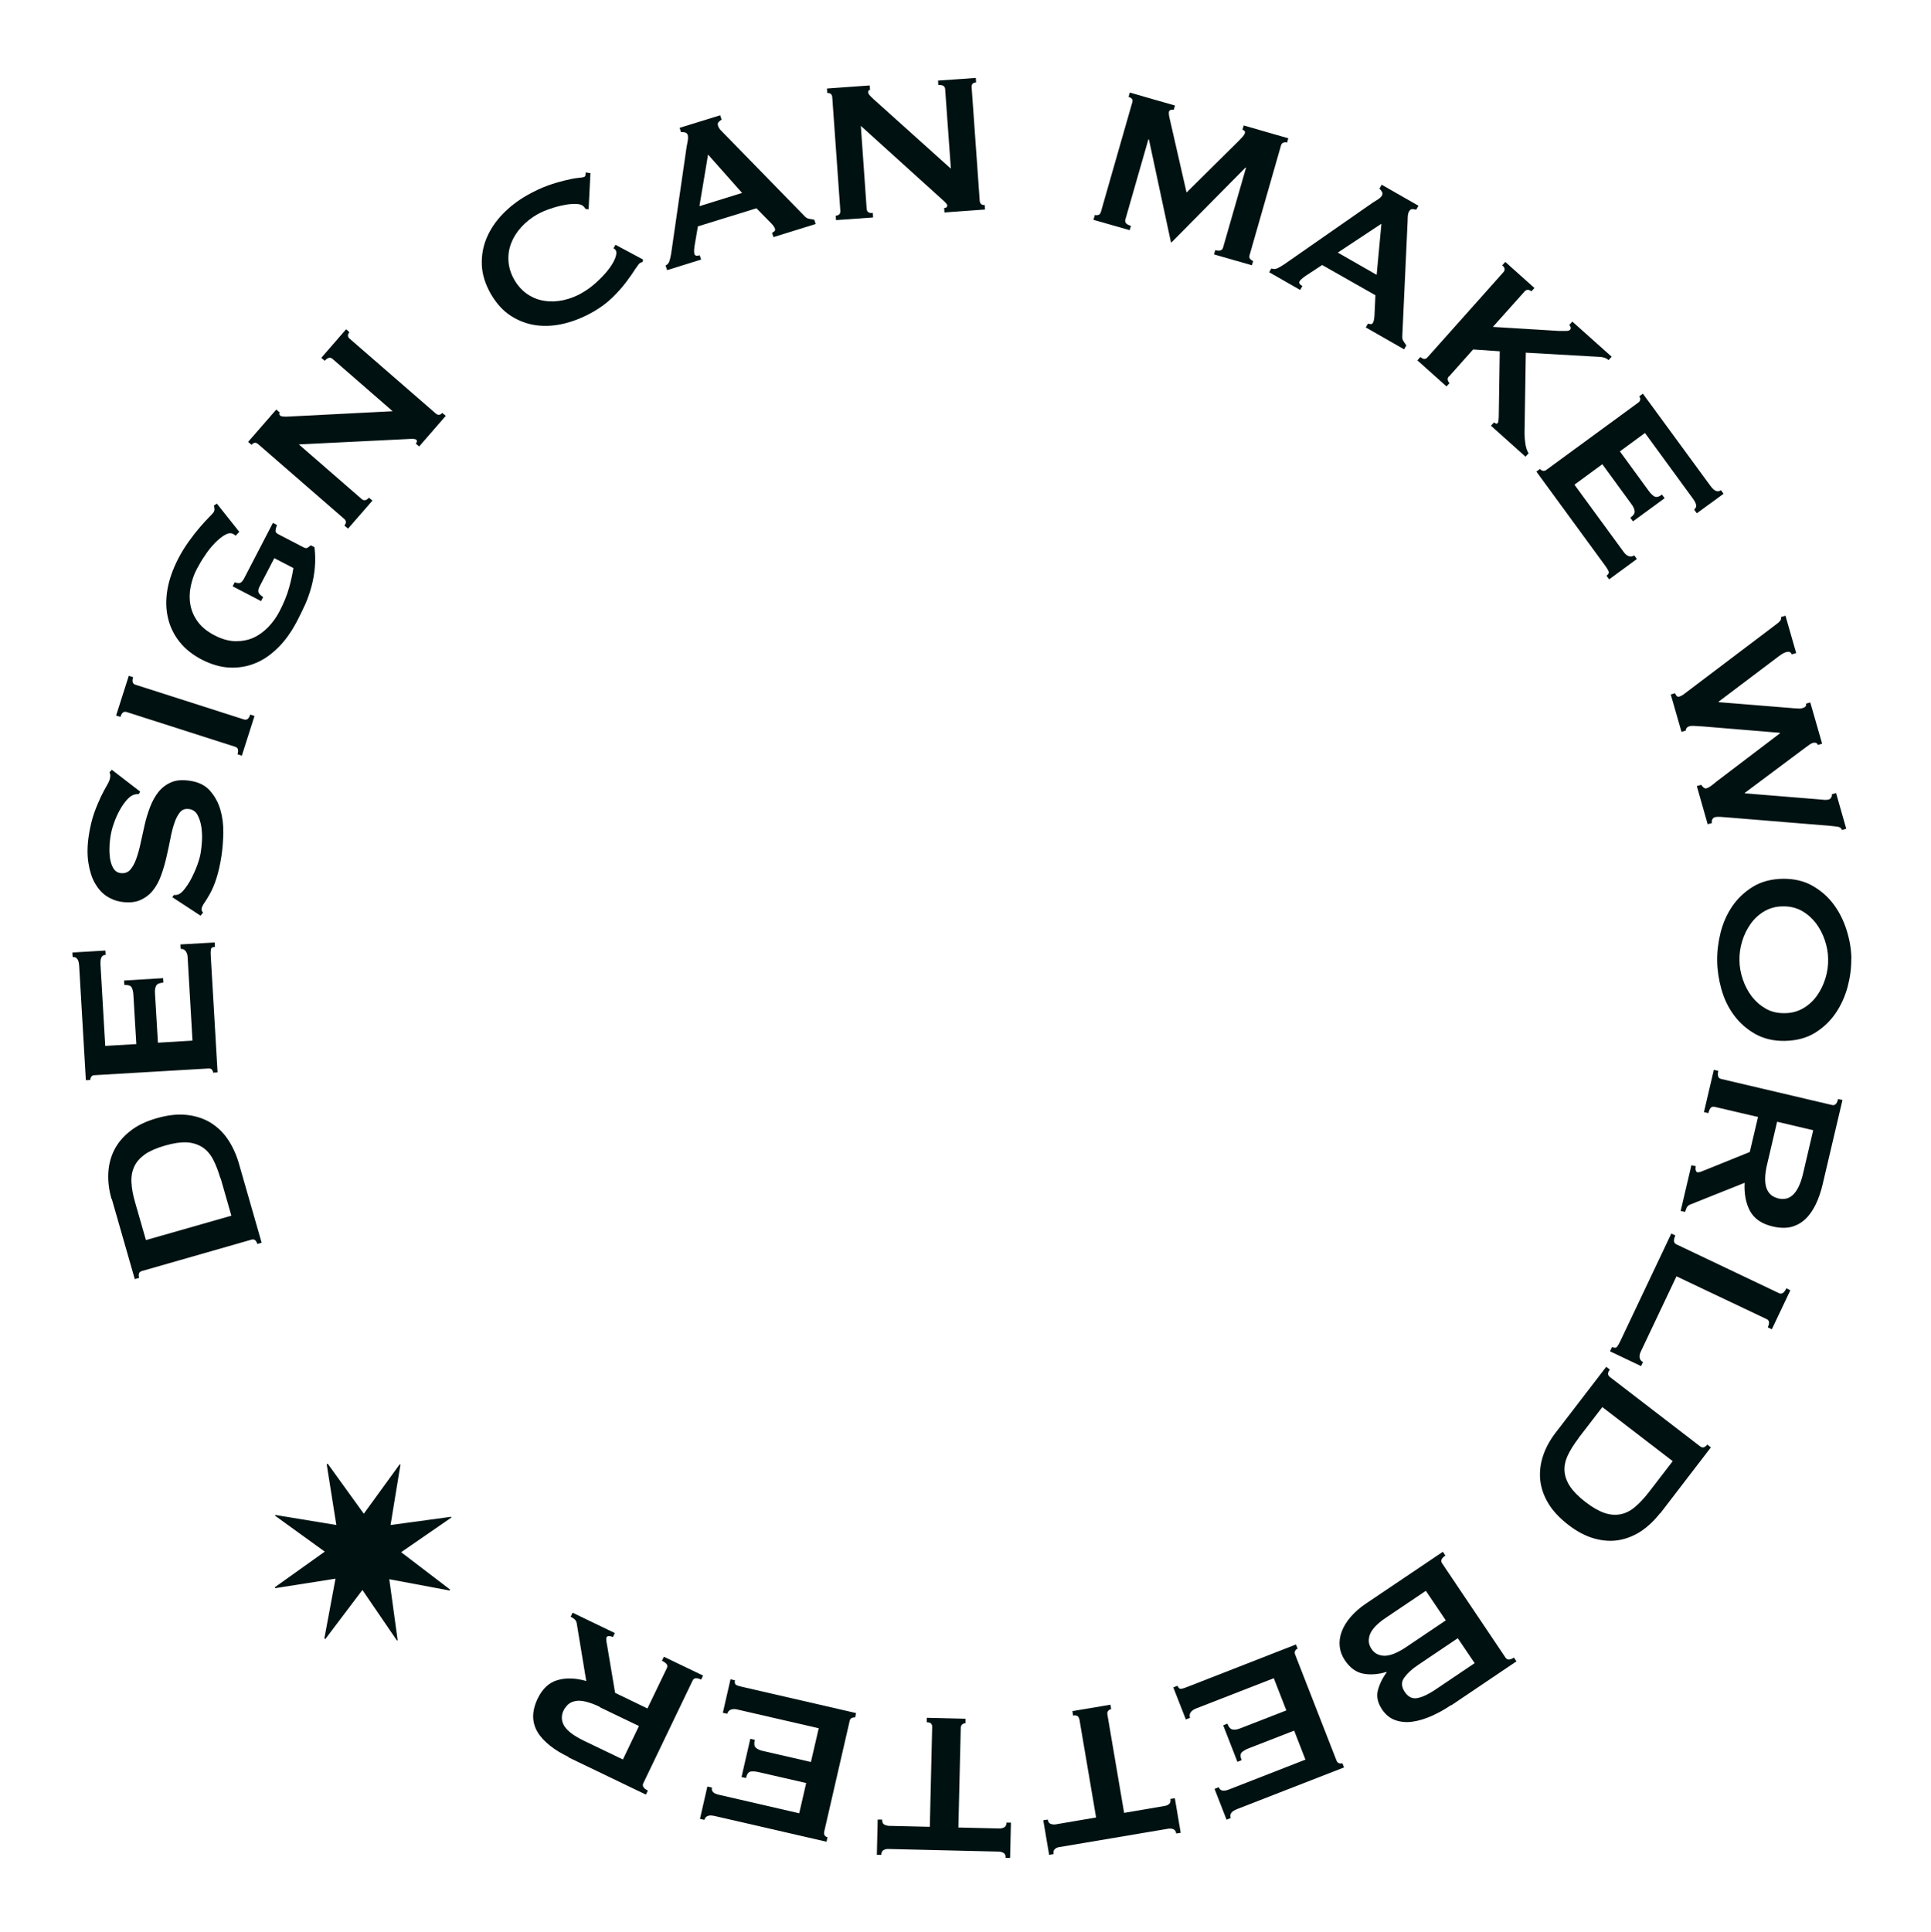 <?xml version="1.0" encoding="UTF-8"?><svg id="_圖層_1" xmlns="http://www.w3.org/2000/svg" viewBox="0 0 138.54 138.57"><defs><style>.cls-1{fill:#011;}</style></defs><path class="cls-1" d="M8,86.01c-.18-.63-.26-1.25-.23-1.85s.17-1.16,.43-1.67c.26-.51,.64-.96,1.15-1.36s1.14-.7,1.92-.92,1.48-.3,2.12-.23c.64,.07,1.2,.25,1.69,.54,.49,.3,.91,.69,1.25,1.19,.34,.5,.6,1.06,.79,1.69l1.65,5.75-.31,.09c-.08-.27-.22-.37-.42-.31l-7.86,2.25c-.21,.06-.27,.22-.2,.49l-.31,.09-1.65-5.75Zm7.81-1.49c-.16-.54-.34-1-.54-1.38-.21-.38-.47-.67-.78-.86s-.68-.31-1.11-.33c-.43-.02-.95,.06-1.54,.23s-1.08,.38-1.43,.62c-.35,.25-.61,.53-.77,.87-.16,.33-.23,.71-.21,1.15,.02,.43,.11,.92,.27,1.46l.77,2.68,6.13-1.75-.77-2.68Z"/><path class="cls-1" d="M7.57,68.5c-.13,0-.23,.06-.29,.17-.06,.11-.08,.28-.07,.54l.34,5.82,2.23-.13-.21-3.52c-.01-.24-.06-.42-.13-.55-.07-.13-.25-.18-.52-.17l-.02-.32,2.8-.17,.02,.32c-.28,.02-.45,.09-.52,.23-.07,.14-.1,.32-.08,.56l.21,3.52,2.48-.15-.35-6c-.01-.18-.06-.32-.15-.43-.09-.11-.21-.16-.35-.15l-.02-.32,2.46-.14,.02,.32c-.18,0-.28,.07-.29,.19-.02,.12-.02,.26-.01,.44l.49,8.37-.32,.02c0-.08-.04-.16-.09-.22s-.14-.09-.25-.08l-8.16,.48c-.11,0-.19,.04-.24,.11-.05,.07-.07,.15-.07,.23l-.32,.02-.48-8.19c-.02-.25-.06-.43-.15-.52-.08-.1-.19-.14-.32-.13l-.02-.32,2.37-.14,.02,.32Z"/><path class="cls-1" d="M12.36,64.36l.12-.16c.11,.02,.21,0,.3-.03,.16-.06,.32-.2,.49-.43,.17-.22,.34-.48,.49-.78s.29-.61,.41-.95c.12-.33,.2-.64,.24-.91,.03-.2,.06-.46,.08-.79,.02-.32,0-.65-.04-.97-.05-.32-.14-.61-.27-.86-.13-.25-.33-.4-.61-.44-.27-.04-.49,.03-.65,.22s-.3,.45-.41,.78c-.11,.33-.21,.71-.29,1.14-.08,.43-.18,.87-.28,1.31-.1,.45-.23,.88-.38,1.3-.15,.42-.35,.79-.59,1.09-.25,.31-.56,.54-.93,.7-.37,.16-.83,.19-1.37,.11-.37-.06-.72-.2-1.05-.42-.33-.23-.6-.54-.82-.93s-.37-.88-.46-1.45-.08-1.23,.03-1.96c.1-.63,.23-1.17,.39-1.62s.33-.83,.48-1.16c.16-.32,.3-.59,.43-.81,.13-.22,.21-.4,.23-.56,.03-.17,0-.29-.05-.37l.17-.19,2.04,1.57-.1,.17c-.17,0-.31,.03-.43,.08-.16,.07-.32,.21-.49,.41-.17,.2-.33,.44-.48,.72-.15,.28-.29,.59-.4,.92-.12,.33-.2,.67-.25,1.02-.04,.26-.06,.53-.06,.82,0,.29,.02,.55,.07,.79,.05,.24,.13,.44,.24,.61s.27,.27,.47,.3c.28,.04,.51-.03,.69-.21,.17-.19,.32-.44,.44-.77,.12-.33,.23-.71,.32-1.13,.09-.43,.19-.87,.29-1.31,.1-.45,.23-.88,.39-1.3,.16-.42,.36-.78,.6-1.09,.25-.31,.55-.54,.92-.7,.36-.16,.81-.19,1.35-.11,.62,.09,1.1,.33,1.44,.72,.34,.39,.59,.84,.74,1.36,.15,.52,.22,1.07,.21,1.64s-.05,1.11-.12,1.59c-.1,.68-.23,1.24-.37,1.68s-.3,.81-.46,1.1c-.16,.29-.3,.51-.41,.67-.12,.16-.18,.31-.2,.44-.01,.08,.02,.17,.11,.25l-.18,.23-2-1.31Z"/><path class="cls-1" d="M17.04,54.11c.09-.3,.04-.48-.17-.54l-7.78-2.49c-.21-.07-.36,.05-.45,.35l-.31-.1,.91-2.85,.31,.1c-.09,.3-.04,.48,.17,.54l7.78,2.49c.21,.07,.36-.05,.45-.35l.31,.1-.91,2.85-.31-.1Z"/><path class="cls-1" d="M17.16,38.16l-.26,.27c-.05-.05-.11-.1-.18-.13-.16-.08-.35-.06-.58,.07-.23,.13-.47,.33-.72,.58-.25,.26-.49,.55-.71,.89-.23,.33-.42,.66-.59,.98-.21,.39-.35,.82-.44,1.26-.09,.45-.1,.88-.02,1.31,.08,.43,.25,.83,.53,1.21,.28,.38,.68,.71,1.21,.98,.52,.27,1.02,.41,1.5,.42,.48,0,.91-.08,1.3-.26,.39-.18,.74-.44,1.06-.77,.31-.33,.57-.69,.78-1.09,.32-.61,.55-1.18,.7-1.72s.25-1.01,.31-1.41l-1.37-.71-1.06,2.04c-.08,.15-.1,.28-.08,.39,.02,.11,.14,.23,.34,.36l-.15,.29-2.04-1.06,.15-.29c.19,.07,.33,.08,.42,.03,.09-.05,.17-.15,.25-.3l2.07-3.99,.29,.15c-.08,.23-.11,.38-.1,.46s.09,.15,.23,.22l1.81,.94c.11,.05,.19,.06,.26,.01,.06-.05,.14-.1,.23-.17l.26,.13c.06,.48,.07,.95,.03,1.43s-.12,.93-.24,1.38c-.12,.45-.27,.88-.45,1.29-.19,.41-.38,.81-.58,1.19-.39,.75-.83,1.38-1.34,1.89s-1.05,.9-1.65,1.14c-.59,.25-1.22,.35-1.87,.32-.65-.03-1.31-.23-1.98-.57-.67-.35-1.21-.78-1.61-1.29-.4-.51-.68-1.08-.82-1.71-.15-.63-.16-1.3-.04-2.02,.12-.71,.38-1.44,.76-2.19,.24-.47,.51-.9,.79-1.29s.55-.73,.8-1.02c.25-.29,.47-.52,.65-.71,.18-.18,.29-.3,.32-.35,.05-.1,.07-.18,.05-.26-.01-.08-.02-.15-.03-.22l.21-.13,1.62,2.04Z"/><path class="cls-1" d="M24.71,37.69c.15-.17,.14-.33-.02-.47l-6.17-5.36c-.16-.14-.32-.13-.47,.05l-.25-.21,2.02-2.32,.25,.21c-.06,.07-.05,.15,.04,.23,.07,.06,.28,.08,.62,.06l7.44-.38-4.32-3.76c-.16-.14-.35-.09-.55,.14l-.25-.21,1.78-2.05,.24,.21c-.15,.17-.14,.33,.02,.47l6.17,5.36c.16,.14,.32,.13,.47-.04l.25,.21-1.91,2.2-.24-.21c.1-.12,.11-.21,.03-.28-.06-.05-.23-.07-.5-.05l-7.92,.39,4.51,3.92c.16,.14,.33,.11,.52-.1l.25,.21-1.75,2.01-.25-.21Z"/><path class="cls-1" d="M46.09,18.79s-.06,.03-.09,.04-.06,.02-.09,.04c-.06,.04-.17,.18-.34,.44-.16,.26-.38,.57-.65,.93s-.6,.73-.99,1.11c-.39,.38-.84,.71-1.34,1-.66,.38-1.33,.66-2.03,.84s-1.38,.23-2.04,.15c-.66-.08-1.28-.31-1.85-.67-.57-.36-1.05-.89-1.46-1.59-.39-.69-.61-1.37-.64-2.05-.03-.68,.08-1.33,.34-1.95,.26-.62,.64-1.19,1.14-1.71,.5-.52,1.08-.97,1.74-1.35,.53-.3,1.04-.54,1.51-.71s.91-.29,1.28-.38,.68-.15,.92-.17,.37-.05,.42-.07c.05-.03,.08-.08,.09-.15s.01-.13,.01-.17l.34,.05-.13,2.59-.22-.02s-.04-.06-.06-.09c-.02-.03-.05-.06-.09-.1-.09-.1-.26-.16-.51-.17-.26-.01-.55,.01-.88,.08-.33,.06-.67,.15-1.01,.27-.34,.11-.64,.25-.9,.39-.44,.25-.82,.55-1.15,.91-.33,.36-.57,.74-.73,1.15-.16,.41-.23,.84-.2,1.29s.16,.9,.42,1.35c.26,.45,.58,.79,.95,1.04,.38,.25,.78,.41,1.22,.47,.43,.07,.89,.05,1.36-.05,.47-.11,.93-.28,1.36-.54,.33-.19,.66-.43,.98-.72,.32-.29,.6-.58,.83-.87,.23-.29,.41-.57,.52-.84s.13-.47,.06-.6c-.04-.07-.1-.12-.17-.15l.15-.25,1.98,1.06-.05,.2Z"/><path class="cls-1" d="M47.75,19.05c.14-.07,.24-.18,.28-.33,.05-.15,.09-.32,.12-.51l1.11-7.67c.03-.17,.06-.33,.09-.48,.02-.15,.02-.26,0-.36-.04-.11-.1-.18-.2-.2-.09-.02-.19-.03-.29-.02l-.1-.31,2.91-.9,.1,.31c-.07,.05-.14,.1-.21,.17-.07,.07-.08,.16-.04,.29,.03,.09,.08,.18,.15,.26s.17,.18,.29,.3l5.75,5.89c.1,.11,.2,.18,.32,.2s.24,.05,.39,.07l.1,.31-3.03,.94-.1-.31s.1-.05,.16-.1c.06-.06,.08-.12,.05-.19-.04-.12-.13-.25-.28-.4l-1.05-1.07-4.2,1.3-.24,1.41c-.04,.28-.04,.47-.01,.57,.04,.13,.17,.16,.38,.09l.1,.31-2.44,.76-.1-.31Zm5.49-5.21l-2.44-2.75-.62,3.7,3.06-.95Z"/><path class="cls-1" d="M59.97,15.47c.23-.02,.33-.13,.32-.35l-.58-8.15c-.02-.21-.14-.31-.36-.3l-.02-.32,3.07-.22,.02,.32c-.1,0-.14,.07-.13,.19,0,.1,.14,.25,.39,.48l5.54,4.98-.41-5.71c-.02-.22-.18-.31-.49-.29l-.02-.32,2.71-.19,.02,.32c-.23,.02-.33,.13-.32,.35l.58,8.15c.02,.21,.14,.31,.36,.3l.02,.32-2.91,.21-.02-.32c.16-.01,.23-.07,.22-.18,0-.08-.11-.21-.32-.39l-5.88-5.32,.42,5.96c.02,.22,.16,.31,.44,.29l.02,.32-2.66,.19-.02-.32Z"/><path class="cls-1" d="M78.55,15.42c.09,.03,.18,.02,.26,0,.08-.03,.14-.1,.17-.2l2.26-7.89c.03-.1,.02-.19-.04-.25-.06-.06-.13-.1-.23-.13l.09-.31,3.24,.93-.09,.31c-.06-.02-.12-.02-.2,0-.07,.02-.12,.06-.14,.13-.02,.06-.01,.14,0,.25s.04,.22,.07,.34l1.19,5.21,3.77-3.73c.12-.13,.22-.23,.28-.3,.06-.08,.11-.15,.13-.22,.04-.13-.02-.21-.17-.25l.09-.31,3.2,.92-.09,.31c-.09-.03-.18-.03-.26,0s-.14,.08-.17,.19l-2.26,7.89c-.03,.1-.02,.19,.04,.26,.05,.07,.13,.12,.22,.15l-.09,.31-2.72-.78,.09-.31c.31,.09,.5,.03,.56-.18l1.65-5.74h-.04s-5.3,5.36-5.3,5.36h-.05s-1.58-7.38-1.58-7.38h-.04s-1.65,5.75-1.65,5.75c-.06,.21,.07,.36,.4,.45l-.09,.31-2.6-.74,.09-.31Z"/><path class="cls-1" d="M91.22,19.26c.15,.06,.29,.05,.44-.02,.14-.07,.29-.16,.45-.26l6.36-4.43c.15-.09,.29-.18,.41-.26s.21-.16,.26-.25c.06-.1,.06-.2,.01-.28-.05-.08-.11-.16-.18-.23l.16-.28,2.64,1.51-.16,.28c-.08-.02-.17-.03-.27-.04s-.17,.05-.24,.16c-.05,.08-.08,.18-.09,.28-.01,.1-.02,.25-.02,.42l-.38,8.22c-.01,.14,0,.27,.07,.37,.06,.1,.13,.21,.22,.33l-.16,.28-2.75-1.57,.16-.28s.1,.04,.18,.04c.08,0,.14-.02,.17-.09,.06-.1,.09-.26,.11-.48l.07-1.5-3.82-2.17-1.2,.79c-.23,.16-.37,.29-.42,.38-.07,.11,0,.23,.2,.34l-.16,.28-2.22-1.27,.16-.28Zm7.55,.45l.34-3.66-3.13,2.07,2.78,1.59Z"/><path class="cls-1" d="M103.95,27c-.07,.08-.1,.17-.08,.25,.02,.09,.06,.17,.13,.23l-.22,.24-2.09-1.87,.22-.24c.2,.18,.37,.18,.51,.02l5.44-6.1c.14-.16,.12-.33-.08-.5l.22-.24,2.09,1.87-.22,.24c-.07-.06-.15-.1-.24-.11-.09,0-.17,.03-.24,.11l-2.28,2.55,4.73,.29c.22,0,.4,0,.53,0,.13,0,.22-.03,.26-.07,.06-.06,.08-.12,.06-.19-.02-.06-.05-.12-.1-.17l.22-.24,2.82,2.52-.22,.24c-.16-.14-.38-.22-.66-.23l-5.28-.3-.09,5.78c0,.24,.02,.49,.06,.76,.04,.27,.12,.5,.23,.68l-.22,.24-2.48-2.22,.22-.24c.12,.1,.2,.12,.26,.06,.04-.04,.07-.2,.08-.46l.07-4.7-1.91-.13-1.71,1.92Z"/><path class="cls-1" d="M121.54,36.56c.11-.08,.16-.18,.15-.3,0-.12-.08-.28-.23-.49l-3.44-4.71-1.8,1.32,2.08,2.85c.14,.19,.28,.32,.41,.39,.13,.07,.31,.02,.53-.14l.19,.26-2.27,1.66-.19-.26c.22-.16,.33-.32,.31-.47-.02-.15-.09-.33-.24-.52l-2.08-2.85-2,1.47,3.55,4.85c.11,.15,.23,.24,.36,.28,.13,.04,.26,.02,.38-.06l.19,.26-1.99,1.46-.19-.26c.15-.11,.19-.21,.15-.32-.05-.11-.12-.23-.23-.38l-4.95-6.77,.26-.19c.05,.07,.12,.11,.2,.13,.08,.02,.17,0,.25-.06l6.6-4.83c.09-.06,.13-.14,.14-.22s-.02-.16-.07-.23l.26-.19,4.85,6.62c.15,.2,.28,.32,.41,.36s.24,.02,.34-.06l.19,.26-1.92,1.4-.19-.26Z"/><path class="cls-1" d="M128.55,46.95c-.05-.17-.18-.23-.4-.17-.06,.02-.12,.04-.2,.08s-.2,.12-.36,.24l-4.28,3.23v.04s5.42,.44,5.42,.44c.17,.01,.29,.02,.37,.02s.15-.01,.21-.03c.22-.06,.31-.17,.26-.32l.31-.09,.85,2.96-.31,.09c-.02-.08-.07-.13-.14-.15-.07-.02-.14-.02-.21,0-.12,.03-.29,.15-.54,.34l-4.35,3.25v.03s5.53,.45,5.53,.45c.2,.03,.36,.03,.5-.01,.07-.02,.13-.07,.17-.14,.05-.08,.06-.15,.04-.23l.31-.09,.73,2.56-.31,.09c-.04-.13-.13-.2-.29-.23-.16-.02-.35-.05-.58-.07l-7.32-.6c-.2-.02-.38-.03-.54-.04-.15-.01-.28,0-.37,.02-.08,.02-.15,.07-.19,.15-.05,.08-.06,.17-.03,.27l-.31,.09-.78-2.74,.31-.09c.04,.06,.1,.12,.17,.19,.07,.06,.14,.08,.22,.06,.09-.03,.19-.08,.29-.15,.1-.07,.25-.19,.43-.34l4.54-3.45v-.04s-5.55-.46-5.55-.46c-.5-.04-.81-.05-.92-.02-.18,.05-.28,.16-.28,.32l-.31,.09-.77-2.68,.31-.09c.02,.07,.06,.13,.11,.19s.12,.08,.2,.05c.09-.03,.18-.07,.28-.14,.09-.07,.19-.14,.29-.22l6.36-4.81c.11-.08,.21-.16,.28-.24,.07-.08,.1-.18,.09-.3l.31-.09,.77,2.68-.31,.09Z"/><path class="cls-1" d="M132.82,68.77c.01,.66-.08,1.33-.26,2.02-.19,.69-.47,1.32-.86,1.89s-.88,1.04-1.48,1.41c-.6,.37-1.31,.56-2.14,.58s-1.55-.16-2.16-.5c-.61-.35-1.12-.8-1.53-1.36-.41-.56-.7-1.18-.89-1.86-.19-.68-.29-1.35-.3-2.01-.01-.66,.07-1.33,.24-2.02s.45-1.32,.83-1.89c.39-.57,.88-1.04,1.48-1.41,.6-.37,1.31-.56,2.14-.58,.83-.01,1.55,.16,2.16,.51,.61,.35,1.12,.8,1.53,1.36,.41,.56,.71,1.18,.92,1.86s.32,1.35,.33,2.01Zm-1.66,.03c0-.46-.09-.91-.24-1.36s-.37-.86-.64-1.22c-.28-.36-.61-.65-1.01-.88-.4-.22-.85-.33-1.36-.32-.5,0-.95,.13-1.34,.36s-.72,.54-.98,.91-.46,.78-.6,1.24c-.14,.46-.2,.92-.19,1.37,0,.46,.09,.91,.24,1.36s.37,.86,.64,1.22c.28,.36,.61,.65,1.01,.88s.85,.33,1.36,.32c.5,0,.95-.13,1.34-.36,.39-.23,.72-.54,.98-.91,.26-.37,.46-.78,.6-1.24,.14-.46,.2-.92,.19-1.37Z"/><path class="cls-1" d="M130.78,84.91c-.13,.56-.3,1.06-.51,1.49-.21,.43-.46,.79-.75,1.06s-.63,.46-1.02,.56c-.39,.09-.83,.08-1.33-.04-.77-.18-1.31-.55-1.61-1.1s-.43-1.23-.39-2.03l-3.88,1.55c-.14,.05-.23,.13-.28,.24-.05,.11-.08,.21-.11,.3l-.32-.07,.77-3.28,.32,.07c-.03,.11-.03,.2-.01,.28,.02,.08,.05,.13,.11,.15s.13,0,.22-.02c.09-.03,.21-.08,.36-.14l3.19-1.29,.59-2.51-3.12-.73c-.11-.02-.19,0-.26,.06-.07,.06-.13,.19-.18,.39l-.32-.07,.71-3.03,.32,.07c-.08,.34-.01,.53,.2,.58l7.96,1.87c.21,.05,.36-.09,.43-.43l.32,.07-1.41,5.99Zm-3.99-1.42c-.1,.42-.15,.78-.15,1.07,0,.3,.04,.54,.12,.73,.08,.19,.19,.34,.33,.45,.14,.11,.31,.18,.49,.23s.37,.05,.54,.02c.17-.03,.34-.12,.49-.25s.3-.34,.43-.6c.13-.27,.25-.61,.34-1.03l.71-3.03-2.59-.61-.71,3.03Z"/><path class="cls-1" d="M115.67,96.63c.16,.08,.28,.07,.35-.02s.14-.22,.22-.38l3.67-7.74,.29,.14c-.15,.33-.13,.53,.06,.63l7.38,3.51c.19,.09,.37-.02,.52-.35l.29,.14-1.33,2.8-.29-.14c.14-.3,.12-.5-.08-.59l-6.47-3.07-2.56,5.4c-.08,.16-.1,.31-.08,.45,.03,.14,.11,.24,.24,.3l-.14,.29-2.23-1.06,.14-.29Z"/><path class="cls-1" d="M119.11,108.54c-.4,.52-.85,.95-1.35,1.29-.5,.33-1.03,.55-1.6,.65-.56,.1-1.16,.06-1.77-.11-.62-.17-1.25-.5-1.88-.99s-1.12-1.01-1.44-1.56c-.33-.55-.51-1.11-.57-1.68-.05-.57,.02-1.14,.21-1.71,.19-.57,.49-1.12,.89-1.64l3.64-4.74,.26,.2c-.17,.22-.17,.39,0,.53l6.48,4.98c.17,.13,.34,.09,.51-.13l.26,.2-3.64,4.74Zm-5.84-5.39c-.34,.45-.61,.87-.79,1.26s-.26,.77-.23,1.14c.03,.37,.16,.73,.4,1.09,.24,.36,.61,.73,1.1,1.11s.95,.64,1.35,.78c.41,.14,.79,.17,1.16,.1,.36-.07,.71-.24,1.04-.52s.67-.64,1.01-1.08l1.7-2.21-5.05-3.88-1.7,2.21Z"/><path class="cls-1" d="M104.11,122.32c-.46,.31-.93,.57-1.4,.78-.48,.21-.94,.35-1.38,.41s-.85,.02-1.22-.11c-.38-.13-.7-.39-.96-.78-.31-.47-.41-.93-.29-1.37,.12-.45,.33-.88,.63-1.28l-.02-.03c-.56,.17-1.11,.22-1.63,.13-.53-.09-.98-.41-1.36-.98-.2-.3-.32-.62-.36-.96-.04-.34,0-.69,.13-1.05,.13-.36,.34-.72,.64-1.07s.68-.69,1.15-1l5.48-3.69,.18,.27c-.28,.19-.36,.37-.24,.55l4.56,6.78c.12,.18,.32,.17,.6-.01l.18,.27-4.67,3.15Zm-4.66-6.28c-.63,.42-1.01,.82-1.16,1.2-.14,.38-.11,.73,.11,1.05,.21,.32,.52,.48,.93,.49,.41,0,.92-.2,1.55-.62l2.85-1.92-1.43-2.12-2.85,1.92Zm2.29,3.4c-.45,.3-.78,.61-1,.92-.22,.31-.2,.65,.05,1.02,.25,.37,.56,.51,.93,.43s.78-.28,1.23-.58l2.85-1.92-1.21-1.79-2.85,1.92Z"/><path class="cls-1" d="M87.45,128.23c.05,.12,.13,.2,.25,.22s.3,0,.53-.1l5.43-2.12-.81-2.08-3.29,1.28c-.22,.09-.38,.19-.48,.29-.1,.11-.1,.29,0,.55l-.3,.12-1.02-2.62,.3-.12c.1,.26,.23,.4,.38,.42,.15,.03,.34,0,.56-.09l3.29-1.28-.9-2.31-5.6,2.18c-.17,.07-.29,.16-.37,.28-.08,.12-.09,.25-.04,.38l-.3,.12-.9-2.3,.3-.12c.07,.17,.16,.24,.27,.22,.12-.02,.26-.06,.42-.13l7.81-3.05,.12,.3c-.08,.03-.14,.08-.18,.16s-.04,.16,0,.26l2.97,7.61c.04,.1,.1,.16,.18,.19s.16,.02,.24,0l.12,.3-7.65,2.98c-.23,.09-.39,.19-.45,.3-.07,.11-.08,.23-.03,.35l-.3,.12-.86-2.21,.3-.12Z"/><path class="cls-1" d="M77.43,123.32c-.04-.21-.18-.3-.44-.25l-.05-.32,2.73-.46,.05,.32c-.08,.01-.15,.05-.21,.12-.06,.06-.08,.15-.06,.26l1.2,7.06,2.93-.5c.11-.02,.21-.06,.3-.14,.09-.08,.12-.2,.09-.36l.32-.05,.42,2.48-.32,.05c-.03-.17-.1-.27-.21-.31s-.22-.05-.33-.04l-7.88,1.33c-.11,.02-.21,.06-.29,.14-.09,.08-.12,.2-.09,.36l-.32,.05-.42-2.48,.32-.05c.03,.17,.1,.27,.21,.31,.11,.04,.22,.05,.33,.04l2.93-.5-1.2-7.06Z"/><path class="cls-1" d="M66.88,123.88c0-.22-.12-.33-.39-.33v-.32s2.78,.07,2.78,.07v.32c-.09,0-.17,.02-.23,.08-.07,.05-.1,.13-.11,.24l-.17,7.16,2.97,.07c.11,0,.21-.03,.32-.08,.1-.06,.16-.17,.16-.34h.32s-.06,2.53-.06,2.53h-.32c0-.18-.04-.29-.14-.35s-.21-.09-.31-.1l-7.99-.19c-.11,0-.21,.02-.32,.08-.1,.06-.16,.17-.16,.34h-.32s.06-2.53,.06-2.53h.32c0,.18,.04,.29,.14,.35,.1,.06,.21,.09,.31,.1l2.97,.07,.17-7.16Z"/><path class="cls-1" d="M51.08,128.24c-.03,.13,0,.24,.08,.32,.08,.09,.25,.16,.5,.21l5.68,1.31,.5-2.17-3.44-.79c-.23-.05-.42-.06-.57-.03-.14,.04-.25,.19-.31,.46l-.32-.07,.63-2.74,.32,.07c-.06,.27-.04,.46,.07,.56s.28,.19,.52,.24l3.44,.79,.56-2.42-5.86-1.35c-.17-.04-.33-.03-.46,.02-.13,.06-.21,.16-.24,.29l-.32-.07,.55-2.4,.32,.07c-.04,.17,0,.29,.1,.34s.25,.09,.42,.13l8.17,1.88-.07,.32c-.08-.02-.16,0-.24,.03-.08,.04-.13,.11-.15,.21l-1.83,7.96c-.02,.11,0,.19,.04,.26,.05,.07,.12,.11,.2,.13l-.07,.32-8-1.84c-.25-.06-.43-.06-.54,0-.12,.05-.19,.14-.22,.27l-.32-.07,.53-2.32,.32,.07Z"/><path class="cls-1" d="M40.79,126.04c-.52-.25-.97-.52-1.34-.82s-.67-.61-.88-.96c-.21-.35-.31-.72-.32-1.11,0-.4,.1-.83,.32-1.29,.34-.71,.82-1.16,1.42-1.33,.6-.18,1.29-.16,2.07,.06l-.68-4.12c-.02-.14-.08-.25-.17-.32s-.18-.13-.27-.17l.14-.29,3.03,1.46-.14,.29c-.1-.05-.19-.07-.28-.07-.09,0-.14,.02-.17,.08-.03,.05-.03,.13-.02,.22,0,.09,.03,.22,.06,.38l.57,3.39,2.32,1.12,1.39-2.89c.05-.1,.05-.19,0-.27-.05-.08-.16-.17-.35-.26l.14-.29,2.81,1.35-.14,.29c-.31-.15-.52-.13-.61,.07l-3.54,7.37c-.09,.19,.02,.37,.33,.52l-.14,.29-5.55-2.67Zm2.25-3.59c-.39-.19-.73-.31-1.02-.38s-.53-.08-.74-.04c-.2,.04-.37,.11-.51,.23-.13,.12-.24,.26-.33,.43s-.13,.35-.13,.53c0,.18,.04,.36,.14,.54s.26,.36,.5,.55c.23,.18,.54,.37,.93,.56l2.81,1.35,1.15-2.4-2.81-1.35Z"/><path class="cls-1" d="M23.51,105l2.59,3.59,2.58-3.55,.05,.03-.71,4.33,4.35-.59,.02,.05-3.61,2.49,3.51,2.68-.03,.07-4.33-.81,.6,4.38-.05,.02-2.48-3.63-2.66,3.52-.07-.04,.8-4.29-4.32,.68-.04-.06,3.59-2.56-3.57-2.58,.03-.05,4.37,.72-.69-4.35,.06-.04Z"/></svg>